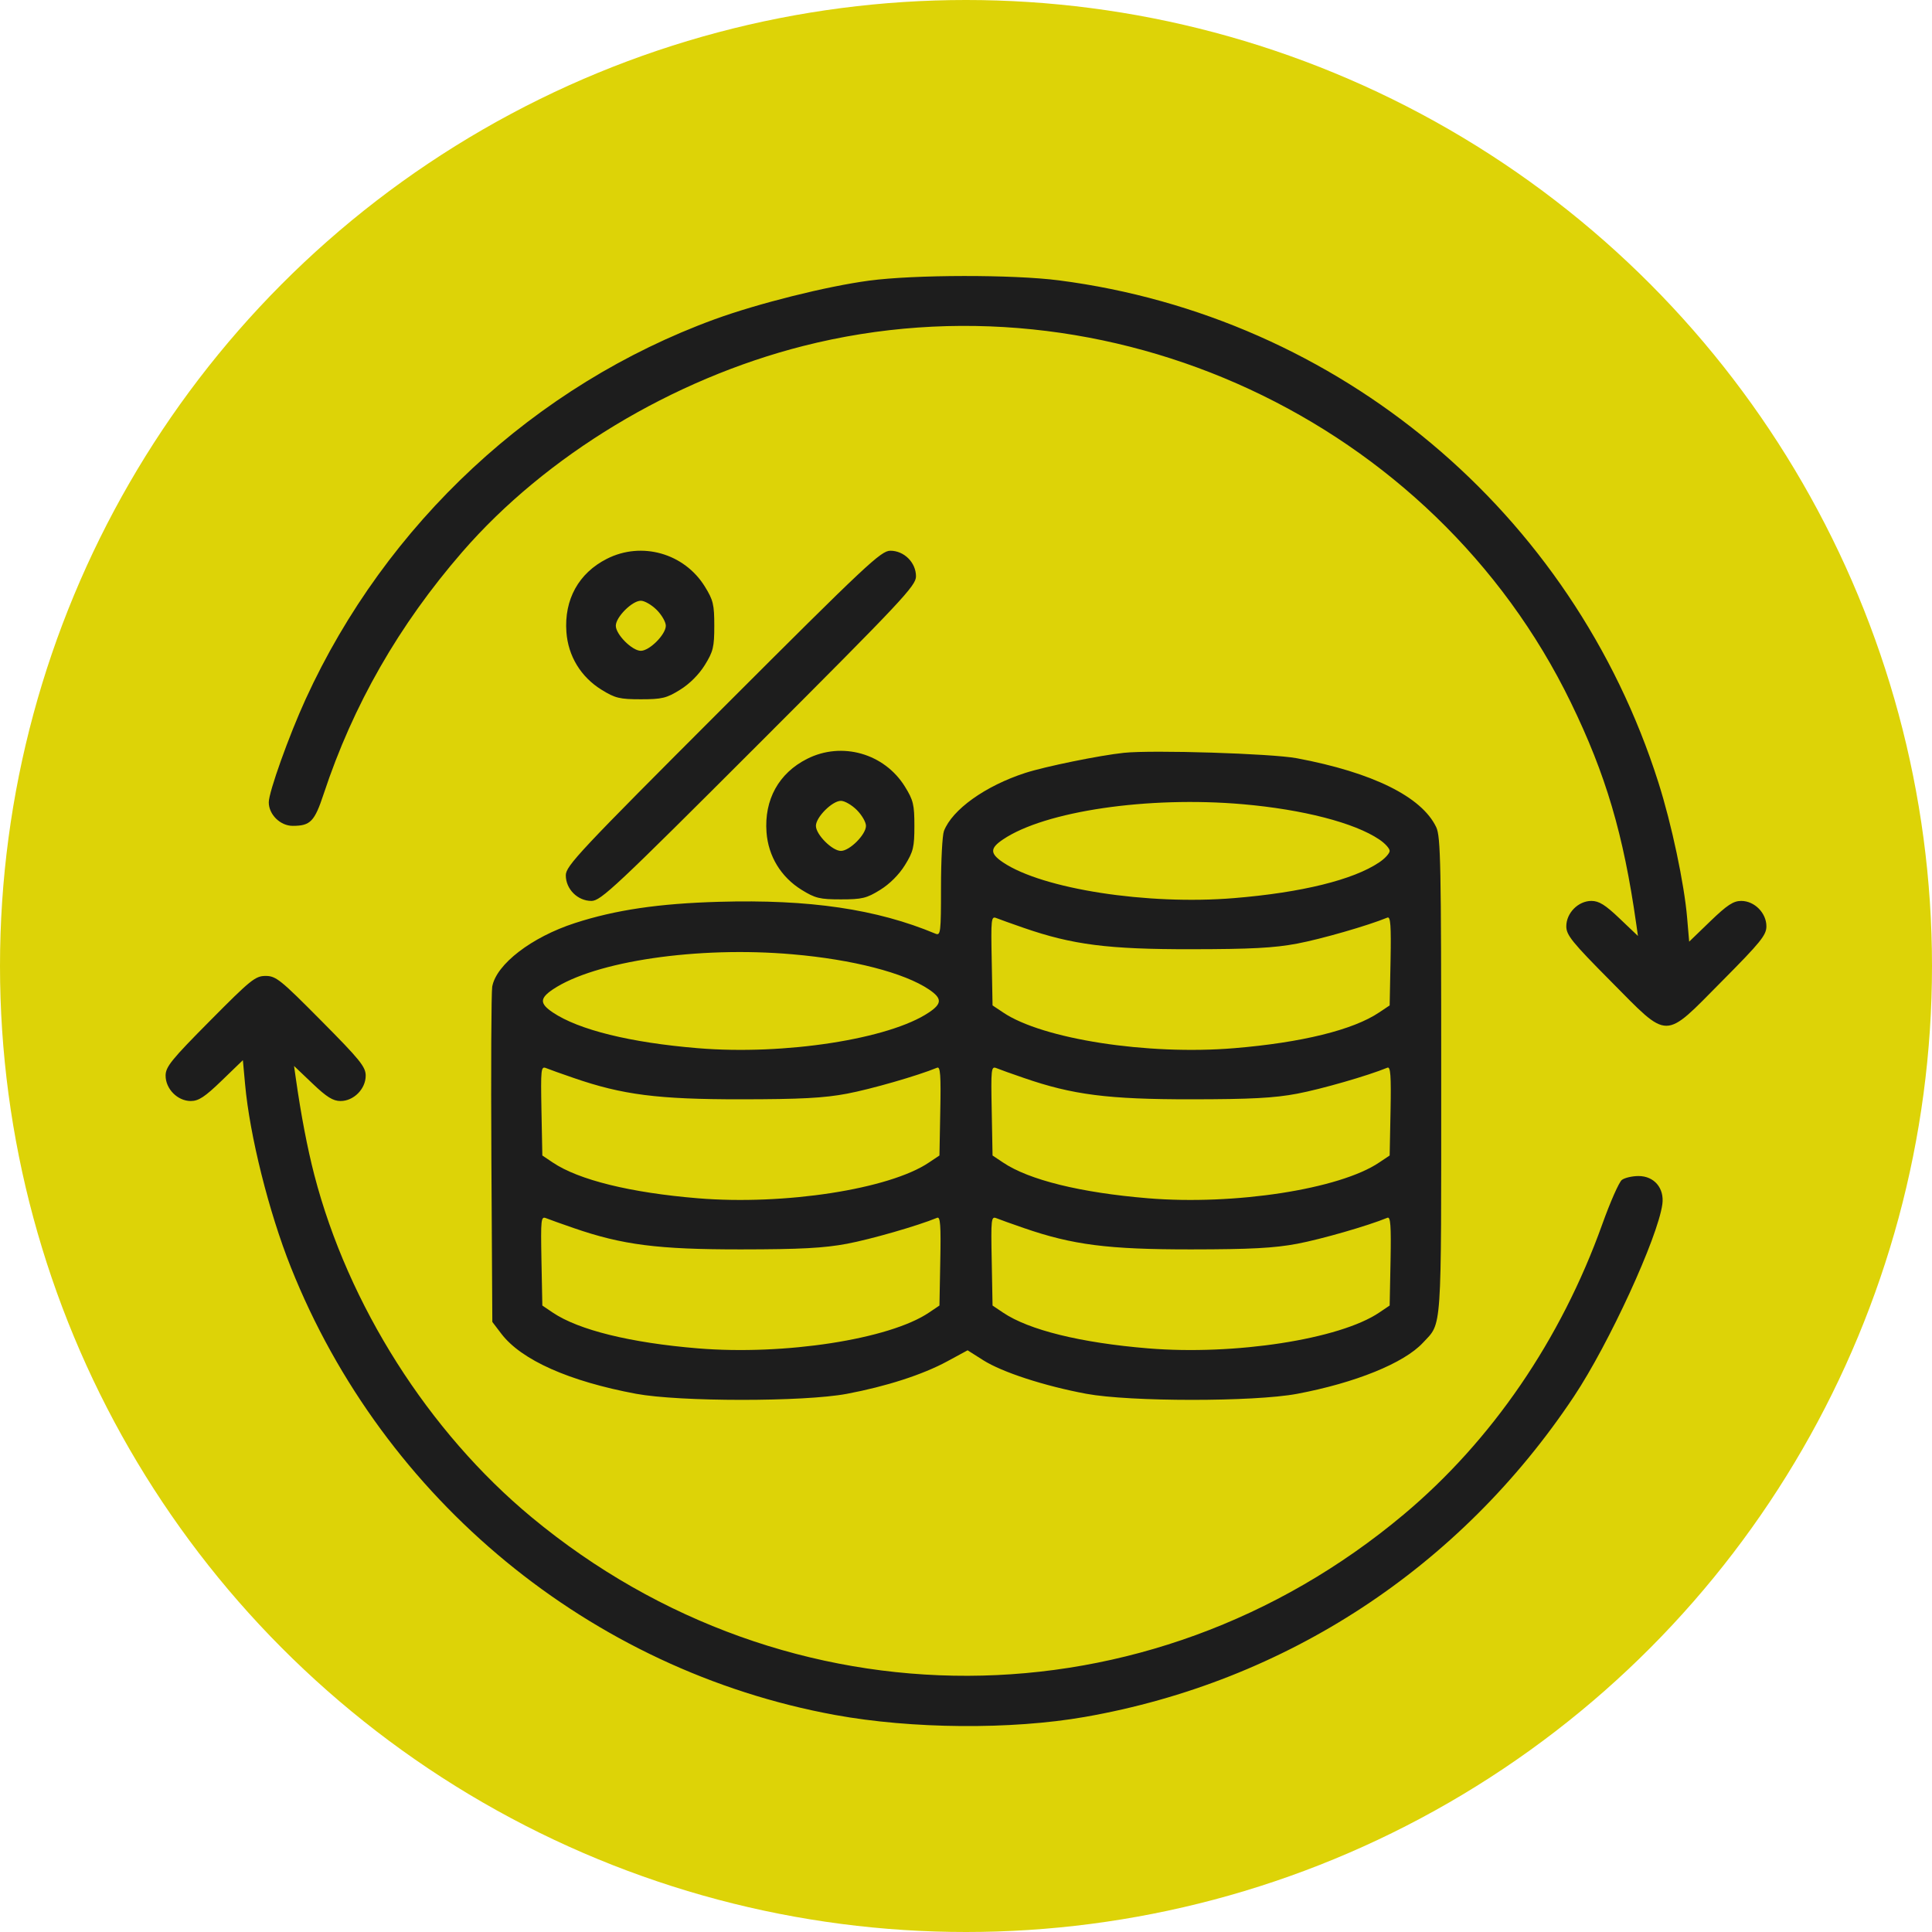 <?xml version="1.0" encoding="UTF-8"?> <svg xmlns="http://www.w3.org/2000/svg" width="35" height="35" viewBox="0 0 35 35" fill="none"> <circle cx="17.5" cy="17.5" r="17.5" fill="#DDD307"></circle> <path fill-rule="evenodd" clip-rule="evenodd" d="M15.744 5.084C14.978 5.186 13.731 5.498 12.947 5.784C9.693 6.973 6.994 9.48 5.536 12.668C5.234 13.328 4.869 14.349 4.869 14.534C4.869 14.756 5.078 14.961 5.302 14.961C5.623 14.961 5.698 14.884 5.864 14.382C6.396 12.772 7.226 11.324 8.373 10.001C9.889 8.253 12.181 6.869 14.554 6.267C20.069 4.869 25.97 7.61 28.456 12.724C29.092 14.031 29.411 15.113 29.642 16.738L29.673 16.956L29.34 16.639C29.081 16.392 28.967 16.321 28.83 16.321C28.591 16.321 28.375 16.54 28.375 16.781C28.375 16.94 28.479 17.069 29.18 17.775C30.248 18.852 30.127 18.852 31.195 17.775C31.896 17.069 32 16.94 32 16.781C32 16.539 31.784 16.321 31.544 16.321C31.402 16.321 31.289 16.395 30.983 16.69L30.601 17.059L30.564 16.628C30.512 16.01 30.282 14.925 30.043 14.174C28.488 9.277 24.259 5.735 19.182 5.079C18.351 4.972 16.567 4.974 15.744 5.084ZM10.995 10.123C10.483 10.382 10.218 10.861 10.261 11.451C10.293 11.886 10.523 12.264 10.898 12.496C11.144 12.648 11.226 12.668 11.609 12.668C11.993 12.668 12.075 12.648 12.32 12.496C12.492 12.39 12.663 12.219 12.769 12.047C12.921 11.802 12.94 11.72 12.94 11.336C12.94 10.953 12.921 10.871 12.769 10.626C12.396 10.023 11.625 9.804 10.995 10.123ZM13.097 12.824C10.495 15.426 10.25 15.687 10.25 15.857C10.25 16.107 10.464 16.321 10.714 16.321C10.884 16.321 11.145 16.076 13.747 13.474C16.349 10.872 16.594 10.611 16.594 10.441C16.594 10.191 16.379 9.977 16.13 9.977C15.96 9.977 15.699 10.222 13.097 12.824ZM11.897 11.049C11.988 11.14 12.062 11.269 12.062 11.336C12.062 11.494 11.767 11.79 11.609 11.79C11.452 11.79 11.156 11.494 11.156 11.336C11.156 11.179 11.452 10.883 11.609 10.883C11.677 10.883 11.806 10.958 11.897 11.049ZM14.62 13.748C14.108 14.007 13.843 14.486 13.886 15.076C13.918 15.511 14.148 15.889 14.523 16.121C14.769 16.273 14.851 16.293 15.234 16.293C15.618 16.293 15.7 16.273 15.945 16.121C16.117 16.015 16.288 15.844 16.394 15.672C16.546 15.427 16.565 15.345 16.565 14.961C16.565 14.578 16.546 14.496 16.394 14.251C16.021 13.648 15.25 13.429 14.62 13.748ZM20.36 13.638C19.923 13.684 18.932 13.886 18.572 14.003C17.848 14.238 17.248 14.668 17.1 15.056C17.071 15.133 17.047 15.592 17.047 16.076C17.047 16.892 17.04 16.953 16.948 16.915C15.882 16.469 14.665 16.29 13.025 16.337C11.935 16.368 11.148 16.484 10.413 16.723C9.63 16.977 8.991 17.468 8.917 17.874C8.9 17.97 8.893 19.376 8.902 20.998L8.919 23.948L9.082 24.162C9.446 24.639 10.309 25.023 11.524 25.25C12.314 25.396 14.559 25.397 15.339 25.251C16.057 25.116 16.718 24.902 17.16 24.662L17.529 24.462L17.811 24.641C18.155 24.859 18.919 25.108 19.681 25.25C20.47 25.396 22.715 25.397 23.495 25.251C24.55 25.053 25.434 24.695 25.777 24.326C26.127 23.95 26.109 24.213 26.109 19.49C26.109 15.65 26.099 15.156 26.019 14.986C25.757 14.434 24.867 13.994 23.492 13.736C23.036 13.651 20.882 13.583 20.36 13.638ZM15.522 14.674C15.613 14.765 15.688 14.894 15.688 14.961C15.688 15.119 15.392 15.415 15.234 15.415C15.077 15.415 14.781 15.119 14.781 14.961C14.781 14.804 15.077 14.508 15.234 14.508C15.302 14.508 15.431 14.583 15.522 14.674ZM22.513 14.569C23.603 14.664 24.537 14.905 24.985 15.207C25.09 15.277 25.175 15.37 25.175 15.415C25.175 15.459 25.09 15.553 24.985 15.623C24.516 15.939 23.58 16.17 22.357 16.27C20.79 16.4 18.887 16.105 18.171 15.623C17.932 15.462 17.932 15.367 18.171 15.207C18.931 14.694 20.8 14.42 22.513 14.569ZM18.545 16.809C19.432 17.116 20.074 17.198 21.578 17.196C22.665 17.195 23.082 17.173 23.5 17.094C23.935 17.012 24.783 16.768 25.134 16.623C25.191 16.6 25.203 16.764 25.191 17.404L25.175 18.214L24.985 18.341C24.516 18.658 23.579 18.888 22.357 18.989C20.79 19.119 18.887 18.824 18.171 18.341L17.981 18.214L17.966 17.402C17.951 16.644 17.956 16.593 18.051 16.632C18.106 16.654 18.328 16.734 18.545 16.809ZM14.356 17.288C15.447 17.382 16.381 17.623 16.829 17.925C17.068 18.086 17.068 18.181 16.829 18.341C16.113 18.824 14.21 19.119 12.643 18.989C11.42 18.888 10.484 18.657 10.014 18.341C9.776 18.181 9.776 18.086 10.014 17.925C10.775 17.413 12.643 17.138 14.356 17.288ZM3.805 18.492C3.104 19.198 3 19.327 3 19.486C3 19.727 3.217 19.946 3.456 19.946C3.598 19.946 3.711 19.872 4.017 19.576L4.4 19.206L4.44 19.643C4.524 20.573 4.869 21.953 5.269 22.957C6.947 27.171 10.698 30.257 15.126 31.068C16.52 31.323 18.317 31.337 19.652 31.104C23.296 30.466 26.449 28.4 28.514 25.297C29.147 24.347 30.033 22.419 30.115 21.815C30.154 21.526 29.968 21.305 29.684 21.305C29.568 21.305 29.431 21.337 29.381 21.376C29.33 21.415 29.17 21.778 29.025 22.183C28.277 24.27 27.026 26.098 25.43 27.436C20.804 31.314 14.271 31.335 9.63 27.486C7.763 25.938 6.307 23.643 5.694 21.285C5.569 20.803 5.453 20.199 5.358 19.529L5.327 19.311L5.66 19.628C5.919 19.875 6.033 19.946 6.17 19.946C6.408 19.946 6.625 19.727 6.625 19.486C6.625 19.327 6.521 19.198 5.82 18.492C5.083 17.748 4.999 17.68 4.812 17.68C4.626 17.68 4.542 17.748 3.805 18.492ZM10.389 19.527C11.276 19.834 11.918 19.916 13.422 19.915C14.508 19.914 14.925 19.892 15.344 19.813C15.779 19.731 16.627 19.487 16.978 19.342C17.035 19.319 17.047 19.482 17.034 20.122L17.019 20.933L16.829 21.06C16.113 21.543 14.21 21.837 12.643 21.708C11.421 21.607 10.484 21.376 10.014 21.06L9.825 20.933L9.809 20.121C9.795 19.362 9.8 19.312 9.894 19.35C9.95 19.373 10.172 19.453 10.389 19.527ZM18.545 19.527C19.432 19.834 20.074 19.916 21.578 19.915C22.665 19.914 23.082 19.892 23.5 19.813C23.935 19.731 24.783 19.487 25.134 19.342C25.191 19.319 25.203 19.482 25.191 20.122L25.175 20.933L24.985 21.06C24.269 21.543 22.366 21.837 20.799 21.708C19.577 21.607 18.64 21.376 18.171 21.06L17.981 20.933L17.966 20.121C17.951 19.362 17.956 19.312 18.051 19.35C18.106 19.373 18.328 19.453 18.545 19.527ZM10.389 22.246C11.276 22.553 11.918 22.635 13.422 22.634C14.508 22.633 14.925 22.61 15.344 22.532C15.779 22.45 16.627 22.206 16.978 22.061C17.035 22.037 17.047 22.201 17.034 22.841L17.019 23.651L16.829 23.779C16.113 24.262 14.21 24.556 12.643 24.427C11.421 24.326 10.484 24.095 10.014 23.779L9.825 23.651L9.809 22.84C9.795 22.081 9.8 22.031 9.894 22.069C9.95 22.092 10.172 22.171 10.389 22.246ZM18.545 22.246C19.432 22.553 20.074 22.635 21.578 22.634C22.665 22.633 23.082 22.61 23.5 22.532C23.935 22.45 24.783 22.206 25.134 22.061C25.191 22.037 25.203 22.201 25.191 22.841L25.175 23.651L24.985 23.779C24.269 24.262 22.366 24.556 20.799 24.427C19.577 24.326 18.64 24.095 18.171 23.779L17.981 23.651L17.966 22.84C17.951 22.081 17.956 22.031 18.051 22.069C18.106 22.092 18.328 22.171 18.545 22.246Z" fill="#1D1D1D"></path> </svg> 